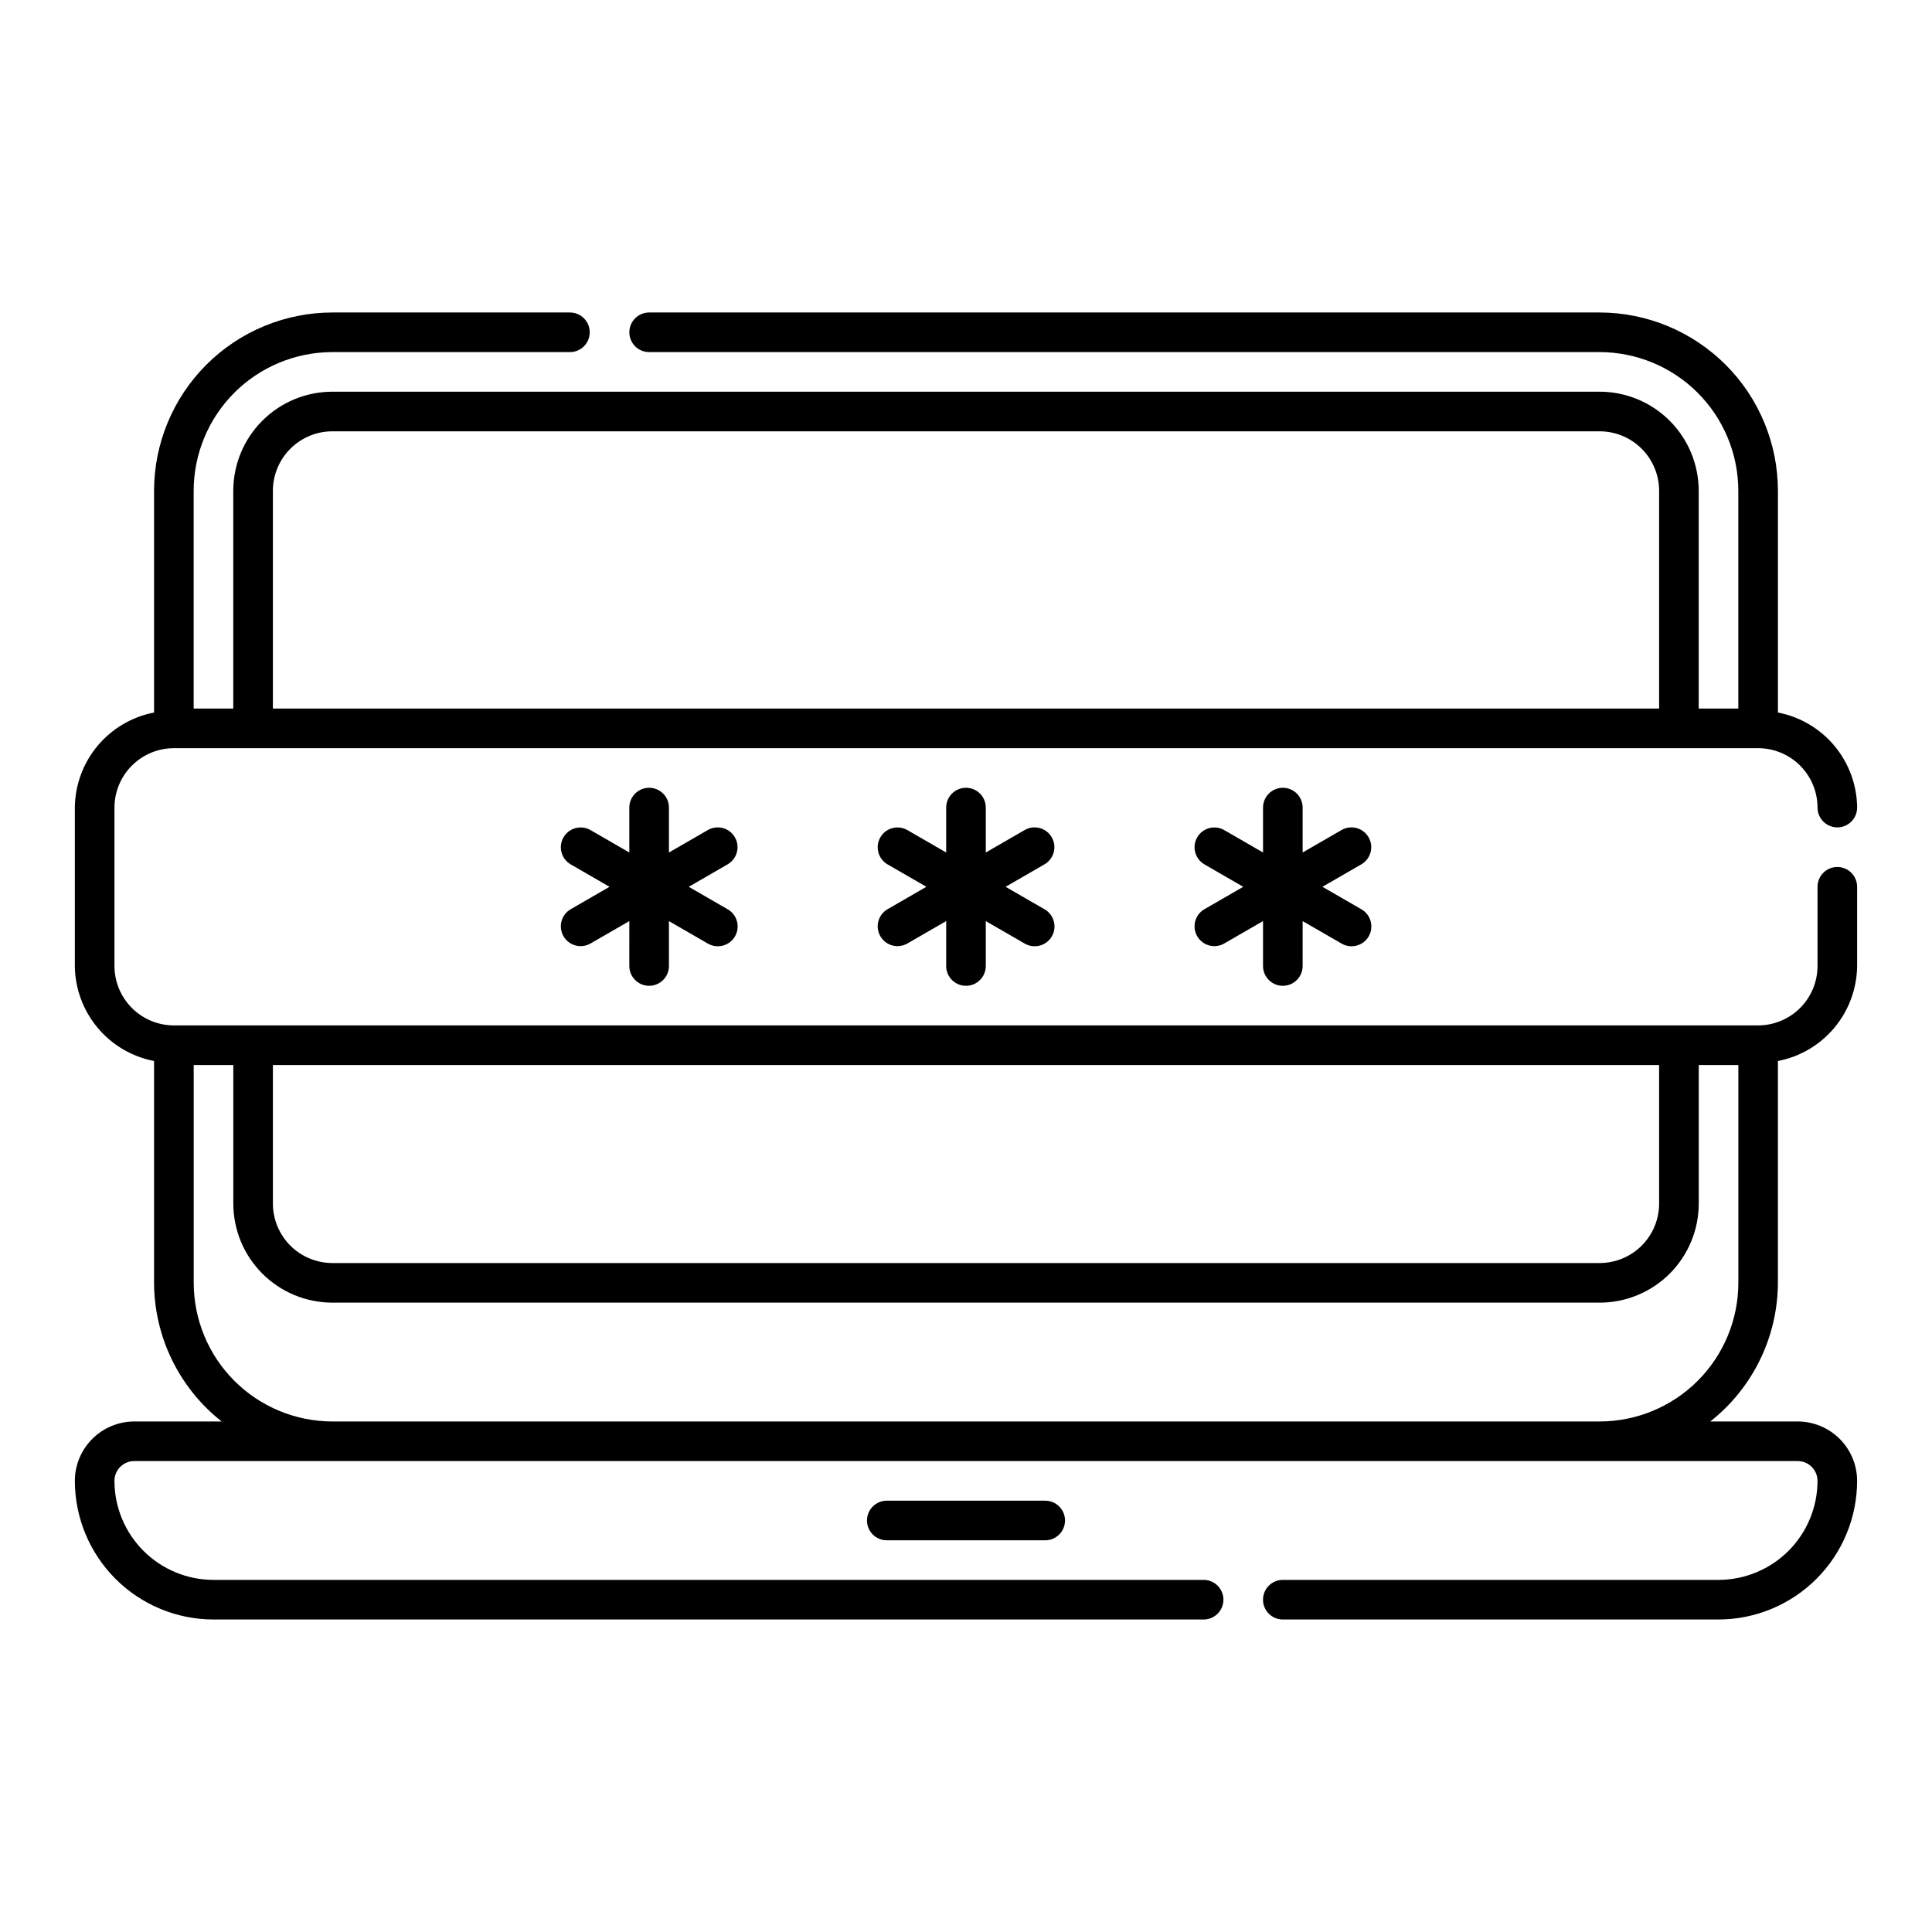 <?xml version="1.0" encoding="UTF-8"?>
<!-- Uploaded to: SVG Repo, www.svgrepo.com, Generator: SVG Repo Mixer Tools -->
<svg fill="#000000" width="800px" height="800px" version="1.1" viewBox="144 144 512 512" xmlns="http://www.w3.org/2000/svg">
 <g>
  <path d="m379.01 541.7c-2.898 0-5.25 2.348-5.25 5.246 0 2.898 2.352 5.25 5.25 5.25h41.984c2.898 0 5.246-2.352 5.246-5.25 0-2.898-2.348-5.246-5.246-5.246z"/>
  <path d="m630.91 373.76c-2.898 0-5.246 2.352-5.246 5.25v20.992c-0.008 4.172-1.668 8.172-4.617 11.125-2.953 2.949-6.953 4.613-11.129 4.617h-419.84c-4.176-0.004-8.176-1.668-11.125-4.617-2.953-2.953-4.613-6.953-4.621-11.125v-41.984c0.008-4.176 1.668-8.176 4.621-11.129 2.949-2.949 6.949-4.609 11.125-4.617h419.84c4.176 0.008 8.176 1.668 11.129 4.617 2.949 2.953 4.609 6.953 4.617 11.129 0 2.898 2.348 5.246 5.246 5.246 2.898 0 5.25-2.348 5.25-5.246-0.055-5.977-2.176-11.75-6-16.344-3.828-4.59-9.125-7.715-14.992-8.848v-58.777c-0.016-12.523-4.996-24.527-13.852-33.383-8.855-8.852-20.859-13.836-33.383-13.852h-251.9c-2.898 0-5.25 2.352-5.25 5.25s2.352 5.246 5.25 5.246h251.9c9.742 0.012 19.078 3.887 25.965 10.773 6.887 6.887 10.762 16.227 10.773 25.965v57.727h-10.496v-57.727c-0.008-6.957-2.773-13.629-7.691-18.547-4.922-4.922-11.594-7.688-18.551-7.695h-335.87c-6.957 0.008-13.629 2.773-18.547 7.695-4.922 4.918-7.688 11.59-7.695 18.547v57.727h-10.496v-57.727c0.016-9.738 3.887-19.078 10.773-25.965 6.887-6.887 16.227-10.762 25.965-10.773h62.977c2.898 0 5.246-2.348 5.246-5.246s-2.348-5.25-5.246-5.25h-62.977c-12.523 0.016-24.527 5-33.383 13.852-8.852 8.855-13.836 20.859-13.852 33.383v58.777c-5.867 1.133-11.164 4.258-14.988 8.848-3.828 4.594-5.945 10.367-6.004 16.344v41.984c0.059 5.973 2.18 11.742 6.008 16.332 3.824 4.59 9.121 7.715 14.984 8.844v58.789c0.055 14.34 6.652 27.867 17.918 36.738h-23.164c-4.176 0.008-8.176 1.668-11.125 4.617-2.953 2.953-4.613 6.953-4.621 11.125 0.016 9.742 3.887 19.078 10.773 25.965 6.887 6.887 16.227 10.762 25.965 10.773h262.4c2.898 0 5.246-2.352 5.246-5.25 0-2.898-2.348-5.246-5.246-5.246h-262.4c-6.957-0.008-13.629-2.773-18.547-7.691-4.922-4.922-7.688-11.59-7.695-18.551 0-2.898 2.352-5.246 5.25-5.246h440.83c1.395 0 2.727 0.551 3.711 1.535s1.539 2.32 1.539 3.711c-0.008 6.961-2.773 13.629-7.691 18.551-4.922 4.918-11.594 7.684-18.551 7.691h-115.46c-2.894 0-5.246 2.348-5.246 5.246 0 2.898 2.352 5.25 5.246 5.25h115.46c9.742-0.012 19.078-3.887 25.965-10.773 6.887-6.887 10.762-16.223 10.773-25.965-0.008-4.172-1.668-8.172-4.617-11.125-2.953-2.949-6.953-4.609-11.129-4.617h-23.164c11.266-8.871 17.863-22.398 17.918-36.738v-58.789c5.867-1.129 11.16-4.254 14.988-8.844 3.824-4.59 5.945-10.359 6.004-16.332v-20.992c0-1.395-0.555-2.727-1.539-3.711s-2.316-1.539-3.711-1.539zm-414.59-99.711c0.008-4.176 1.668-8.176 4.621-11.125 2.949-2.953 6.949-4.613 11.125-4.621h335.87c4.176 0.008 8.176 1.668 11.129 4.621 2.949 2.949 4.609 6.949 4.617 11.125v57.727h-367.36zm0 152.19h367.36l0.004 36.738c-0.008 4.172-1.668 8.172-4.617 11.125-2.953 2.949-6.953 4.609-11.129 4.617h-335.87c-4.176-0.008-8.176-1.668-11.125-4.617-2.953-2.953-4.613-6.953-4.621-11.125zm388.36 57.727c-0.012 9.742-3.887 19.078-10.773 25.965-6.887 6.887-16.223 10.762-25.965 10.773h-335.87c-9.738-0.012-19.078-3.887-25.965-10.773-6.887-6.887-10.758-16.223-10.773-25.965v-57.727h10.496v36.738c0.008 6.957 2.773 13.625 7.695 18.547 4.918 4.918 11.59 7.684 18.547 7.691h335.87c6.957-0.008 13.629-2.773 18.551-7.691 4.918-4.922 7.684-11.59 7.691-18.547v-36.738h10.496z"/>
  <path d="m422.72 365.89c-1.449-2.512-4.66-3.371-7.168-1.922l-10.309 5.953v-11.902c0-2.898-2.348-5.25-5.246-5.25s-5.25 2.352-5.25 5.25v11.902l-10.309-5.953h0.004c-2.508-1.426-5.699-0.559-7.141 1.938-1.441 2.5-0.598 5.695 1.891 7.152l10.309 5.953-10.309 5.953v-0.004c-2.488 1.461-3.332 4.652-1.891 7.152 1.441 2.5 4.633 3.363 7.141 1.938l10.309-5.953-0.004 11.906c0 2.898 2.352 5.246 5.25 5.246s5.246-2.348 5.246-5.246v-11.902l10.309 5.953v-0.004c1.203 0.707 2.644 0.902 3.996 0.547 1.352-0.359 2.504-1.238 3.203-2.449 0.699-1.211 0.887-2.652 0.52-4-0.367-1.348-1.258-2.496-2.473-3.188l-10.305-5.949 10.309-5.953h-0.004c2.512-1.449 3.371-4.66 1.922-7.168z"/>
  <path d="m506.69 365.89c-1.449-2.512-4.66-3.371-7.168-1.922l-10.309 5.953v-11.902c0-2.898-2.352-5.25-5.25-5.25-2.894 0-5.246 2.352-5.246 5.25v11.902l-10.309-5.953c-2.508-1.426-5.695-0.559-7.137 1.938-1.441 2.5-0.598 5.695 1.891 7.152l10.309 5.953-10.309 5.953v-0.004c-2.488 1.461-3.332 4.652-1.891 7.152 1.441 2.5 4.629 3.363 7.137 1.938l10.309-5.953v11.906c0 2.898 2.352 5.246 5.246 5.246 2.898 0 5.25-2.348 5.25-5.246v-11.902l10.309 5.953v-0.004c1.203 0.707 2.641 0.902 3.992 0.547 1.352-0.359 2.508-1.238 3.207-2.449 0.695-1.211 0.883-2.652 0.52-4-0.367-1.348-1.258-2.496-2.473-3.188l-10.309-5.949 10.309-5.953c2.512-1.449 3.371-4.66 1.922-7.168z"/>
  <path d="m338.75 365.89c-1.449-2.512-4.66-3.371-7.168-1.922l-10.309 5.953v-11.902c0-2.898-2.348-5.25-5.246-5.25s-5.25 2.352-5.25 5.25v11.902l-10.309-5.953h0.004c-2.508-1.426-5.699-0.559-7.141 1.938-1.441 2.5-0.598 5.695 1.891 7.152l10.309 5.953-10.309 5.953v-0.004c-2.488 1.461-3.332 4.652-1.891 7.152 1.441 2.5 4.633 3.363 7.141 1.938l10.309-5.953-0.004 11.906c0 2.898 2.352 5.246 5.25 5.246s5.246-2.348 5.246-5.246v-11.902l10.309 5.953v-0.004c1.207 0.707 2.644 0.902 3.996 0.547 1.352-0.359 2.504-1.238 3.203-2.449 0.699-1.211 0.887-2.652 0.52-4-0.367-1.348-1.258-2.496-2.473-3.188l-10.305-5.949 10.309-5.953h-0.004c2.512-1.449 3.371-4.66 1.922-7.168z"/>
 </g>
</svg>